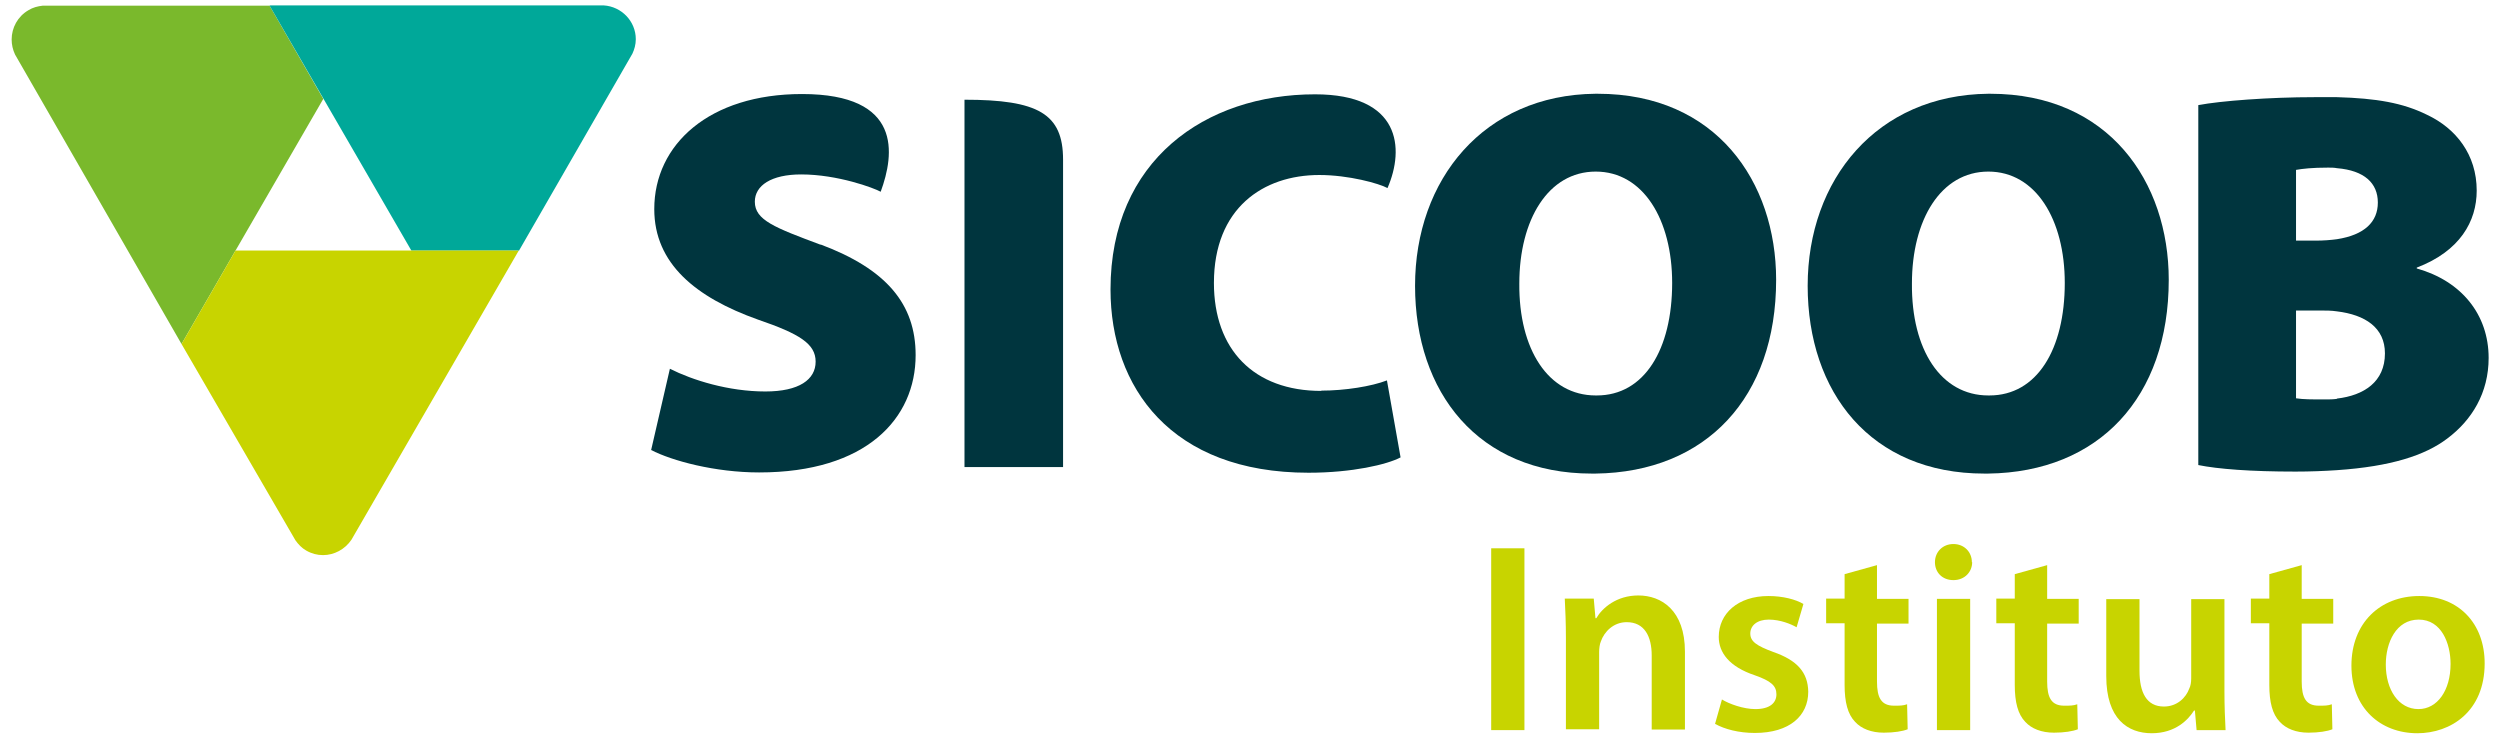 <?xml version="1.0" encoding="UTF-8"?>
<svg id="Layer_1" data-name="Layer 1" xmlns="http://www.w3.org/2000/svg" viewBox="0 0 88 26">
  <path d="M56.24,3.3h-.08c-3.93.04-6.35,3.02-6.35,6.76s2.21,6.61,6.22,6.61h.13c3.91-.05,6.36-2.69,6.36-6.82,0-3.45-2.11-6.55-6.28-6.55ZM56.21,13.92h-.04c-1.67,0-2.71-1.62-2.69-3.94,0-2.25,1.02-3.94,2.69-3.94s2.69,1.69,2.69,3.92c0,2.34-.98,3.96-2.65,3.96Z" style="fill: #00353e; fill-rule: evenodd;"/>
  <path d="M70.07,3.3h-.08c-3.93.04-6.36,3.02-6.36,6.76s2.21,6.61,6.22,6.61h.13c3.91-.05,6.36-2.69,6.36-6.82,0-3.45-2.11-6.55-6.28-6.55ZM70.03,13.92h-.04c-1.67,0-2.71-1.61-2.69-3.94,0-2.25,1.02-3.94,2.69-3.94s2.69,1.69,2.69,3.92c0,2.34-.98,3.96-2.65,3.96Z" style="fill: #00353e; fill-rule: evenodd;"/>
  <path d="M85.07,9.46v-.04c1.52-.58,2.11-1.63,2.11-2.71,0-1.27-.73-2.19-1.75-2.67-.85-.42-1.78-.58-3.17-.62-.25,0-.51,0-.79,0-1.59,0-3.3.13-4.09.28v12.67c.69.14,1.84.23,3.42.23.52,0,1.01-.02,1.46-.05,1.9-.13,3.1-.52,3.88-1.11.87-.65,1.46-1.61,1.46-2.84,0-1.53-.96-2.71-2.53-3.15ZM80.82,5.98c.23-.04.56-.08,1.13-.08.11,0,.21,0,.31.02.97.08,1.44.53,1.44,1.21s-.47,1.14-1.44,1.29c-.22.03-.47.05-.75.05h-.69v-2.5ZM82.26,14.04c-.14.02-.29.02-.44.02-.44,0-.75,0-1-.04v-3.09h.83c.21,0,.42,0,.61.03.99.12,1.69.57,1.69,1.48,0,1-.74,1.48-1.69,1.59Z" style="fill: #00353e; fill-rule: evenodd;"/>
  <path d="M33.95,3.51v12.93h3.47V5.62c0-1.62-.88-2.11-3.47-2.11Z" style="fill: #00353e; fill-rule: evenodd;"/>
  <path d="M28.9,8.62c-1.63-.61-2.33-.87-2.33-1.52,0-.57.58-.96,1.63-.96,1.29,0,2.57.48,2.8.61.49-1.33.77-3.44-2.77-3.44-3.26,0-5.2,1.77-5.2,4.05,0,1.92,1.46,3.11,3.65,3.89,1.46.5,2.03.85,2.03,1.48s-.58,1.05-1.77,1.05c-1.3,0-2.57-.4-3.36-.8l-.66,2.86c.73.38,2.25.79,3.8.79,3.78,0,5.51-1.9,5.51-4.13,0-1.8-1.03-3.03-3.36-3.9Z" style="fill: #00353e; fill-rule: evenodd;"/>
  <path d="M46.51,13.76c-2.38,0-3.78-1.46-3.78-3.8,0-2.63,1.73-3.8,3.71-3.8,1.04,0,2.11.3,2.4.46.61-1.4.46-3.3-2.55-3.3-3.86,0-7.2,2.32-7.2,6.87,0,3.44,2.13,6.45,6.97,6.45,1.54,0,2.77-.29,3.24-.54l-.48-2.71c-.54.21-1.48.36-2.31.36Z" style="fill: #00353e; fill-rule: evenodd;"/>
  <path d="M1.5.2c-.17.02-.34.06-.5.16-.38.22-.59.62-.59,1.03,0,.18.04.36.12.53l5.86,10.19,1.9-3.29h0l3.09-5.34L9.49.2H1.5Z" style="fill: #7ab92c;"/>
  <path d="M9.49.2l4.99,8.62h3.79l3.99-6.93c.07-.15.12-.32.12-.51,0-.63-.5-1.15-1.13-1.19h-11.75Z" style="fill: #00a899;"/>
  <path d="M17.98,8.82h-9.69l-1.9,3.29,4.01,6.91c.1.14.22.27.38.36.19.11.39.16.59.16.39,0,.77-.2,1-.54l5.89-10.18h-.28Z" style="fill: #c8d400;"/>
  <path d="M53.66,19.3v6.4h-1.17v-6.4h1.17Z" style="fill: #c8d400;"/>
  <path d="M55.12,22.45c0-.53-.02-.98-.04-1.38h1.02l.06.69h.03c.21-.36.71-.8,1.48-.8.81,0,1.64.52,1.64,1.98v2.74h-1.17v-2.61c0-.66-.25-1.17-.88-1.17-.46,0-.79.33-.91.68-.04.09-.06.24-.06.37v2.72h-1.17v-3.25Z" style="fill: #c8d400;"/>
  <path d="M60.61,24.62c.26.16.76.34,1.18.34.51,0,.74-.22.74-.52s-.19-.47-.76-.67c-.9-.3-1.27-.8-1.27-1.35,0-.82.67-1.44,1.75-1.44.51,0,.96.12,1.23.28l-.24.82c-.19-.11-.57-.27-.98-.27s-.65.21-.65.49.22.43.81.65c.84.29,1.22.72,1.23,1.4,0,.84-.65,1.45-1.88,1.45-.56,0-1.06-.13-1.4-.32l.24-.85Z" style="fill: #c8d400;"/>
  <path d="M66.07,19.89v1.19h1.11v.87h-1.11v2.04c0,.57.15.85.6.85.21,0,.32,0,.46-.05l.02.88c-.17.07-.48.12-.84.12-.44,0-.79-.14-1.01-.38-.26-.27-.37-.69-.37-1.3v-2.17h-.65v-.87h.65v-.86l1.15-.32Z" style="fill: #c8d400;"/>
  <path d="M69.42,19.79c0,.34-.26.63-.66.63s-.65-.28-.65-.63c0-.36.27-.64.65-.64s.65.28.65.64Z" style="fill: #c8d400;"/>
  <rect x="68.18" y="21.08" width="1.17" height="4.62" style="fill: #c8d400;"/>
  <path d="M72.06,19.89v1.19h1.11v.87h-1.11v2.04c0,.57.15.85.6.85.21,0,.32,0,.46-.05l.02.88c-.17.07-.48.12-.84.12-.44,0-.79-.14-1.01-.38-.26-.27-.37-.69-.37-1.3v-2.17h-.65v-.87h.65v-.86l1.15-.32Z" style="fill: #c8d400;"/>
  <path d="M78.3,24.31c0,.55.02,1.01.04,1.39h-1.02l-.06-.69h-.03c-.2.32-.65.8-1.49.8s-1.6-.5-1.6-2.01v-2.71h1.17v2.52c0,.77.25,1.26.86,1.26.47,0,.78-.32.89-.63.05-.09.07-.23.07-.36v-2.79h1.17v3.24Z" style="fill: #c8d400;"/>
  <path d="M81.02,19.89v1.19h1.11v.87h-1.11v2.04c0,.57.15.85.6.85.21,0,.32,0,.46-.05l.02.88c-.17.07-.48.12-.84.12-.44,0-.79-.14-1.01-.38-.26-.27-.37-.69-.37-1.3v-2.17h-.65v-.87h.65v-.86l1.15-.32Z" style="fill: #c8d400;"/>
  <path d="M87.46,23.35c0,1.7-1.2,2.46-2.37,2.46-1.3,0-2.32-.89-2.32-2.38s1-2.45,2.39-2.45,2.3.97,2.3,2.37ZM83.98,23.39c0,.89.45,1.57,1.15,1.57.66,0,1.13-.65,1.13-1.59,0-.72-.32-1.56-1.12-1.56s-1.16.81-1.16,1.58Z" style="fill: #c8d400;"/>
</svg>